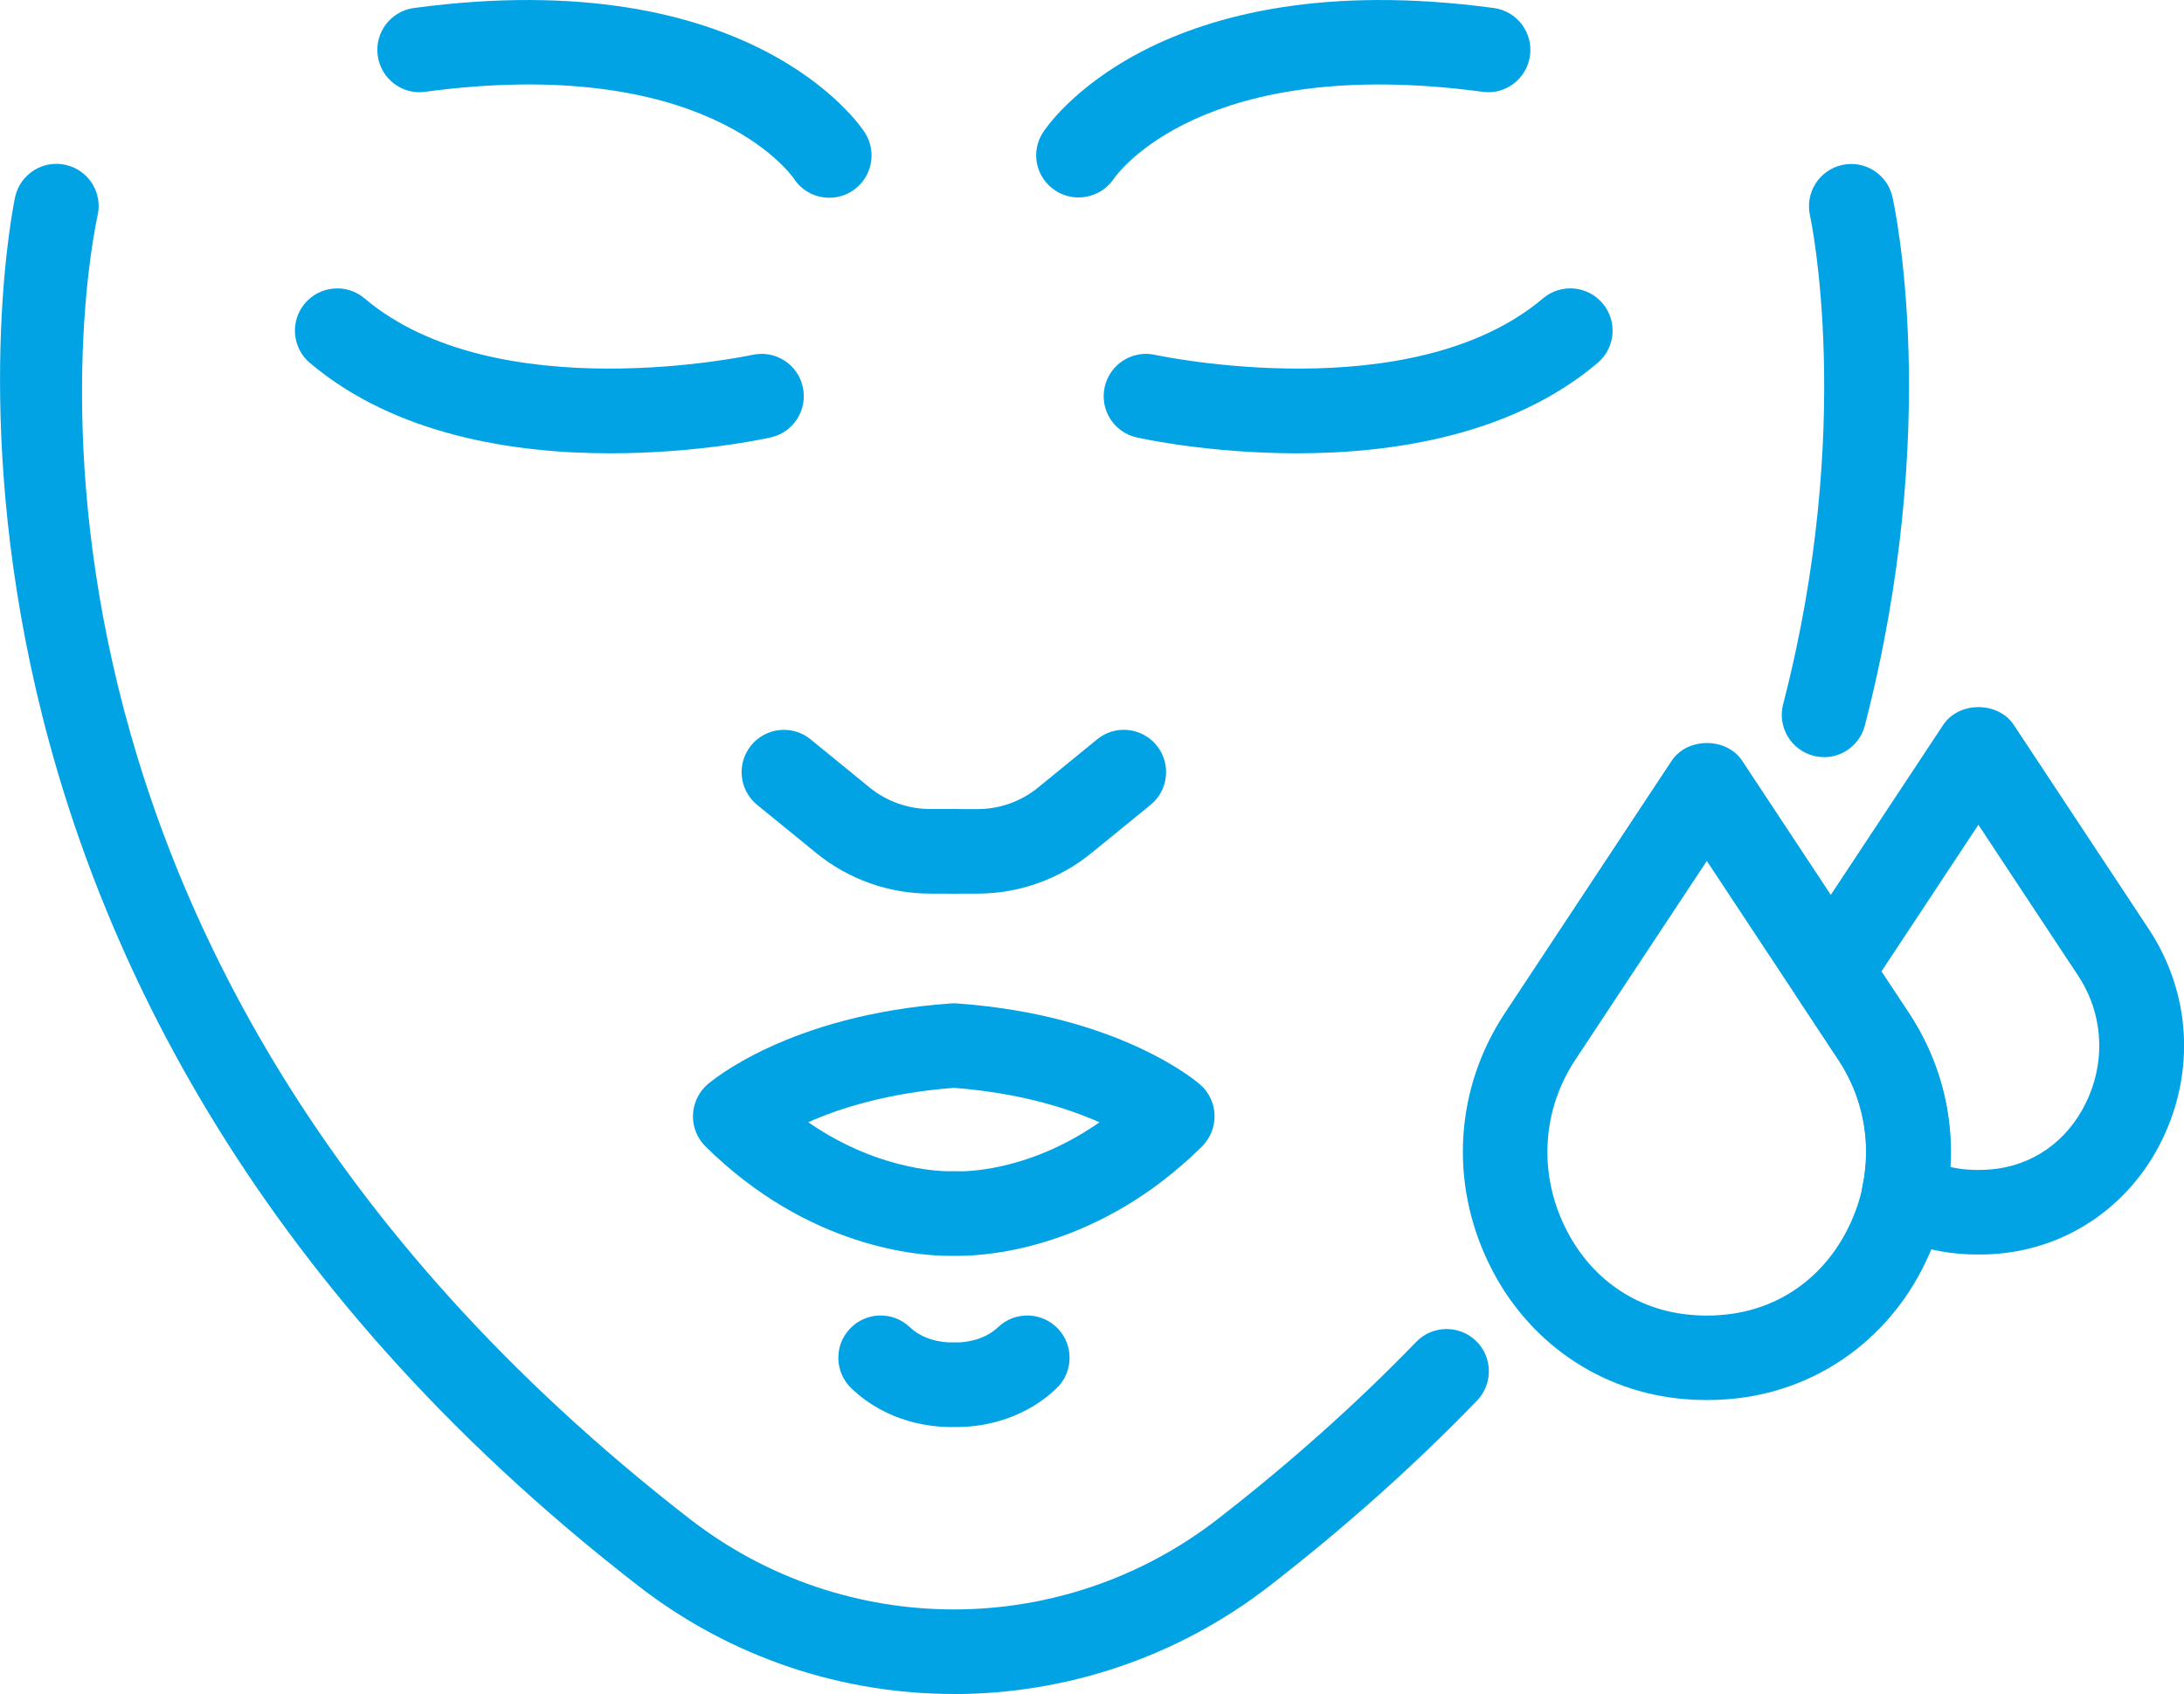 <svg xmlns="http://www.w3.org/2000/svg" id="Capa_2" data-name="Capa 2" viewBox="0 0 212.96 165.17"><g id="Layer_1" data-name="Layer 1"><g><path d="M105.15,19.25c-.78,0-1.56-.22-2.26-.68-1.88-1.24-2.42-3.74-1.2-5.64.43-.68,11.06-16.58,43.96-12.15,2.26.3,3.84,2.38,3.54,4.63-.3,2.26-2.37,3.86-4.63,3.54-27.3-3.67-35.62,7.99-35.96,8.49-.8,1.17-2.11,1.81-3.44,1.81Z" style="fill: #01a3e5;"></path><path d="M126.47,44.2c-8.48,0-15.07-1.42-15.63-1.55-2.22-.49-3.62-2.69-3.12-4.92.49-2.22,2.7-3.62,4.91-3.13.25.05,24.97,5.36,37.83-5.51,1.74-1.47,4.34-1.25,5.81.49,1.47,1.74,1.25,4.34-.49,5.81-8.38,7.08-19.99,8.81-29.32,8.81Z" style="fill: #01a3e5;"></path><path d="M95.33,87.13h-2.32c-2.28,0-4.12-1.85-4.12-4.12s1.84-4.12,4.12-4.12h2.32c2.14,0,4.23-.74,5.89-2.1l5.76-4.7c1.76-1.45,4.36-1.17,5.8.59,1.44,1.77,1.17,4.36-.59,5.8l-5.77,4.7c-3.12,2.55-7.06,3.95-11.09,3.95Z" style="fill: #01a3e5;"></path><path d="M80.86,19.28c-1.34,0-2.65-.65-3.44-1.85-.41-.59-8.78-12.14-35.96-8.48-2.25.32-4.33-1.28-4.63-3.54-.3-2.25,1.28-4.33,3.54-4.63,32.9-4.43,43.53,11.47,43.96,12.15,1.23,1.92.68,4.46-1.24,5.7-.69.44-1.46.65-2.22.65Z" style="fill: #01a3e5;"></path><path d="M59.54,44.2c-9.33,0-20.94-1.73-29.32-8.81-1.74-1.47-1.96-4.07-.49-5.81,1.47-1.73,4.07-1.96,5.81-.49,12.86,10.87,37.58,5.56,37.83,5.51,2.22-.49,4.42.91,4.91,3.13.49,2.22-.9,4.42-3.12,4.92-.56.13-7.15,1.55-15.63,1.55Z" style="fill: #01a3e5;"></path><path d="M93.01,87.13h-2.32c-4.03,0-7.97-1.4-11.09-3.95l-5.77-4.7c-1.76-1.44-2.03-4.03-.59-5.8,1.44-1.76,4.04-2.03,5.8-.59l5.76,4.7c1.66,1.35,3.75,2.09,5.89,2.09h2.32c2.28,0,4.12,1.85,4.12,4.12s-1.84,4.12-4.12,4.12Z" style="fill: #01a3e5;"></path><path d="M177.87,73.82c-.34,0-.69-.04-1.04-.13-2.2-.57-3.53-2.82-2.96-5.02,7.04-27.15,2.67-47.46,2.62-47.66-.49-2.22.9-4.42,3.12-4.92,2.21-.5,4.42.89,4.92,3.11.2.9,4.88,22.34-2.69,51.54-.48,1.86-2.15,3.09-3.99,3.09Z" style="fill: #01a3e5;"></path><path d="M93.01,165.17c-10.86,0-21.71-3.51-30.77-10.54C-14.61,95.06,1.31,19.94,1.48,19.19c.5-2.22,2.71-3.62,4.93-3.11,2.22.5,3.61,2.7,3.11,4.92-.64,2.87-14.79,70.87,57.76,127.12,15.15,11.74,36.3,11.74,51.45,0,7.02-5.44,13.54-11.26,19.36-17.28,1.58-1.63,4.19-1.68,5.83-.1,1.64,1.58,1.68,4.19.1,5.83-6.09,6.3-12.9,12.38-20.24,18.07-9.06,7.02-19.92,10.53-30.77,10.54Z" style="fill: #01a3e5;"></path><path d="M93.45,122.45h-.89c-2.87,0-13.7-.71-23.77-10.67-.81-.8-1.25-1.91-1.22-3.05.04-1.14.54-2.22,1.4-2.98.32-.28,7.92-6.8,23.74-7.91.19-.02.39-.02.58,0,15.82,1.11,23.42,7.63,23.74,7.91.86.75,1.37,1.83,1.4,2.98.03,1.14-.41,2.25-1.22,3.05-10.07,9.97-20.9,10.67-23.77,10.67ZM93.01,114.2c.09,0,.18,0,.27,0,.29.02,6.71.26,13.93-4.77-3.06-1.36-7.76-2.87-14.2-3.36-6.45.49-11.14,1.99-14.2,3.35,7.27,5.03,13.84,4.78,13.93,4.78.09,0,.18,0,.27,0Z" style="fill: #01a3e5;"></path><path d="M93.37,139.14h-.72c-1.71,0-6.05-.36-9.62-3.76-1.65-1.57-1.72-4.18-.15-5.83,1.57-1.65,4.18-1.72,5.83-.15,1.66,1.58,4.03,1.49,4.05,1.49.17,0,.41-.01.58,0,.37,0,2.47-.05,3.99-1.49,1.65-1.57,4.26-1.5,5.83.15,1.57,1.65,1.5,4.26-.15,5.83-3.57,3.39-7.92,3.76-9.62,3.76Z" style="fill: #01a3e5;"></path><path d="M166.44,136.51c-.73,0-1.46-.03-2.17-.09-8.25-.67-15.39-5.6-19.08-13.2-3.88-7.97-3.3-17.11,1.55-24.44l16.26-24.6c1.53-2.31,5.35-2.31,6.88,0l16.26,24.6c4.85,7.34,5.43,16.47,1.55,24.44-3.69,7.6-10.83,12.53-19.1,13.2-.7.06-1.43.09-2.16.09ZM166.44,83.93l-12.83,19.4c-3.23,4.88-3.61,10.97-1.02,16.29,2.44,5.02,6.94,8.15,12.35,8.59,1.01.09,1.99.09,2.97,0,5.42-.44,9.92-3.57,12.36-8.59,2.59-5.32,2.21-11.41-1.02-16.29l-12.83-19.4Z" style="fill: #01a3e5;"></path><path d="M192.92,122.32c-.61,0-1.22-.02-1.82-.07-2.56-.21-5.03-.91-7.34-2.11-1.64-.85-2.52-2.68-2.15-4.49.89-4.31.05-8.69-2.35-12.32l-4.08-6.17c-.8-1.2-.9-2.74-.28-4.05.42-.89.9-1.74,1.42-2.53l13.16-19.9c1.53-2.31,5.35-2.31,6.88,0l13.16,19.9c4.08,6.17,4.57,13.85,1.31,20.55-3.11,6.39-9.13,10.55-16.09,11.12-.59.05-1.2.07-1.81.07ZM190.15,113.78c.53.12,1.07.21,1.62.25.77.06,1.53.06,2.28,0,4.09-.33,7.5-2.7,9.35-6.51,1.97-4.05,1.68-8.69-.77-12.4l-9.72-14.7-9.46,14.31,2.68,4.05c2.96,4.48,4.34,9.69,4.01,14.99Z" style="fill: #01a3e5;"></path></g></g></svg>